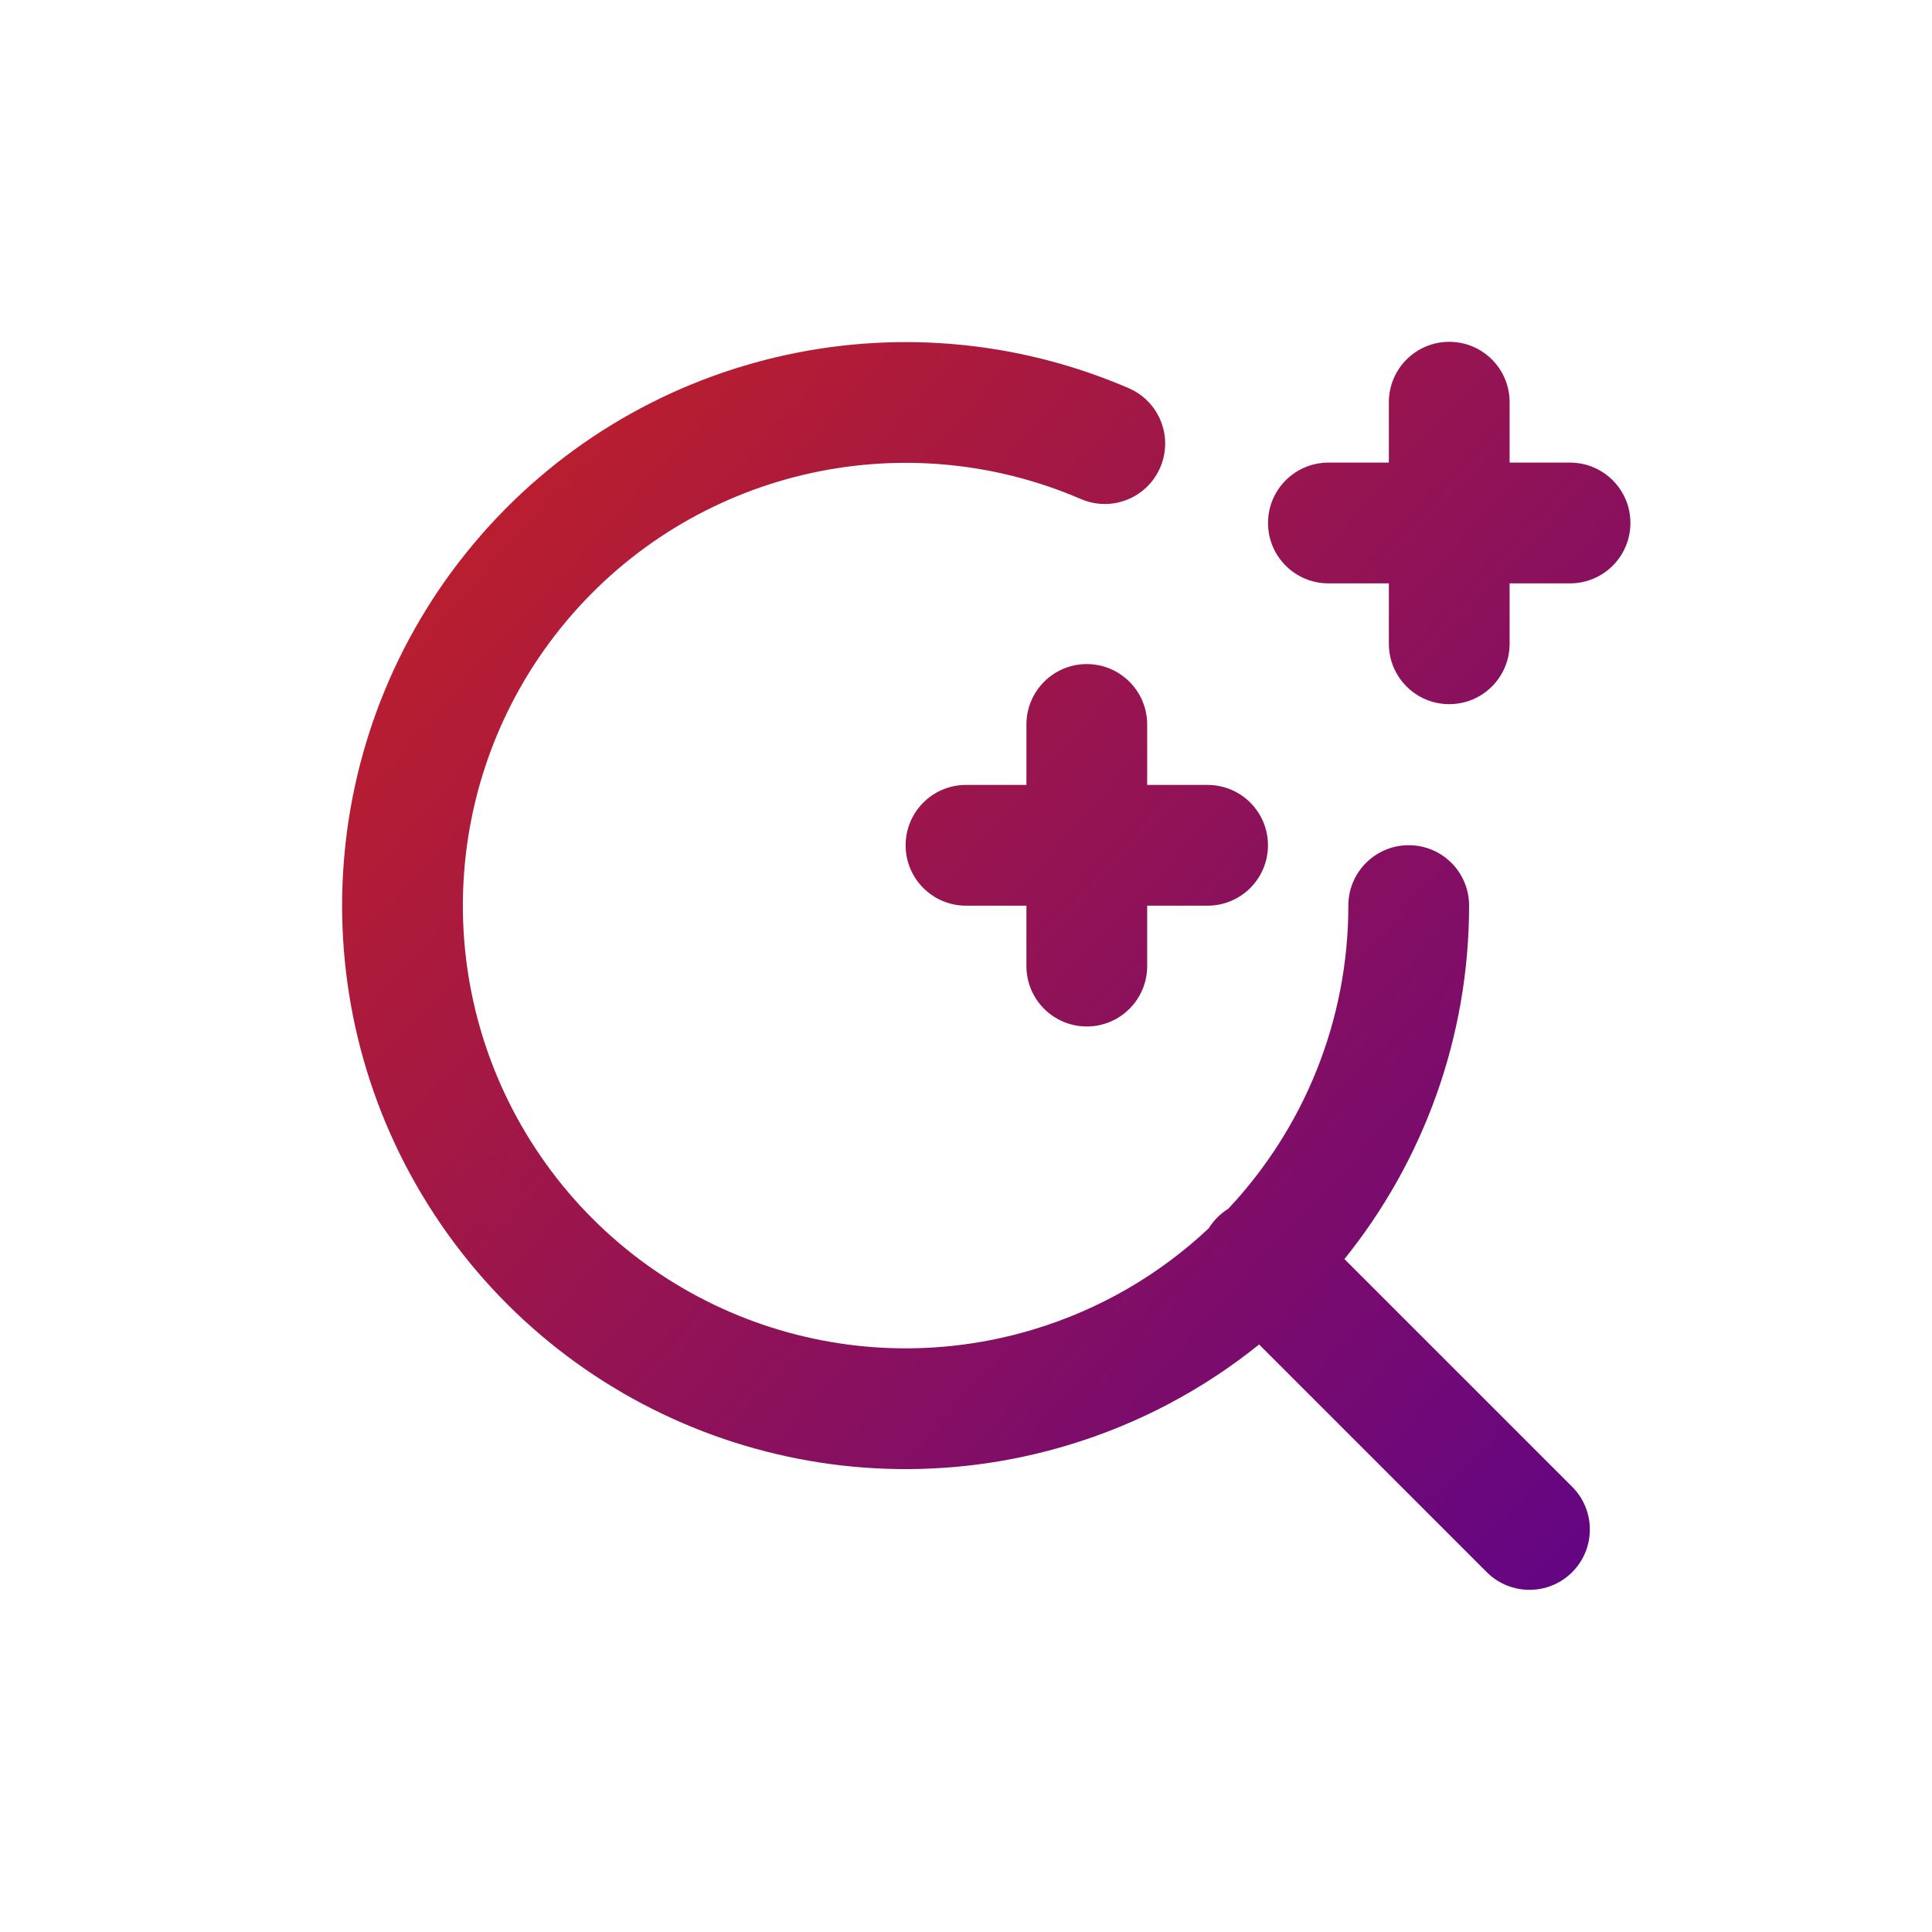 <svg width="40" height="40" viewBox="0 0 40 40" fill="none" xmlns="http://www.w3.org/2000/svg">
<path d="M30.005 7.077C30.695 7.077 31.255 7.636 31.255 8.327V9.578H32.506C33.196 9.578 33.756 10.137 33.756 10.828C33.756 11.518 33.196 12.078 32.506 12.078H31.255V13.329C31.255 14.019 30.695 14.579 30.005 14.579C29.314 14.579 28.755 14.019 28.755 13.329V12.078H27.503C26.813 12.078 26.253 11.518 26.253 10.828C26.253 10.137 26.813 9.578 27.503 9.578H28.755V8.327C28.755 7.636 29.314 7.077 30.005 7.077Z" fill="url(#paint0_linear_8958_6352)"/>
<path d="M23.369 8.037C18.635 5.996 13.124 7.303 9.811 11.252C6.499 15.201 6.17 20.855 9.003 25.161C11.836 29.467 17.159 31.404 22.097 29.925C23.577 29.482 24.917 28.763 26.068 27.836L30.782 32.55C31.271 33.038 32.062 33.038 32.55 32.55C33.038 32.062 33.038 31.27 32.55 30.782L27.835 26.067C29.465 24.044 30.416 21.482 30.416 18.749C30.416 18.058 29.857 17.499 29.166 17.499C28.476 17.499 27.916 18.058 27.916 18.749C27.916 21.141 26.989 23.366 25.43 25.026C25.35 25.076 25.274 25.135 25.205 25.205C25.136 25.274 25.076 25.35 25.026 25.43C24.014 26.382 22.776 27.112 21.38 27.53C17.5 28.692 13.318 27.17 11.092 23.787C8.866 20.404 9.124 15.961 11.727 12.859C14.329 9.756 18.66 8.729 22.379 10.332C23.013 10.606 23.748 10.313 24.021 9.679C24.295 9.045 24.002 8.31 23.369 8.037Z" fill="url(#paint1_linear_8958_6352)"/>
<path d="M23.751 14.999C23.751 14.309 23.191 13.749 22.501 13.749C21.81 13.749 21.251 14.309 21.251 14.999V16.251H20C19.309 16.251 18.75 16.81 18.75 17.501C18.75 18.191 19.309 18.751 20 18.751H21.251V20.002C21.251 20.692 21.81 21.252 22.501 21.252C23.191 21.252 23.751 20.692 23.751 20.002V18.751H25.002C25.692 18.751 26.252 18.191 26.252 17.501C26.252 16.81 25.692 16.251 25.002 16.251H23.751V14.999Z" fill="url(#paint2_linear_8958_6352)"/>
<defs>
<linearGradient id="paint0_linear_8958_6352" x1="34" y1="32.999" x2="6.202" y2="7.882" gradientUnits="userSpaceOnUse">
<stop stop-color="#600487"/>
<stop offset="1" stop-color="#C62222"/>
</linearGradient>
<linearGradient id="paint1_linear_8958_6352" x1="34" y1="32.999" x2="6.202" y2="7.882" gradientUnits="userSpaceOnUse">
<stop stop-color="#600487"/>
<stop offset="1" stop-color="#C62222"/>
</linearGradient>
<linearGradient id="paint2_linear_8958_6352" x1="34" y1="32.999" x2="6.202" y2="7.882" gradientUnits="userSpaceOnUse">
<stop stop-color="#600487"/>
<stop offset="1" stop-color="#C62222"/>
</linearGradient>
</defs>
</svg>

